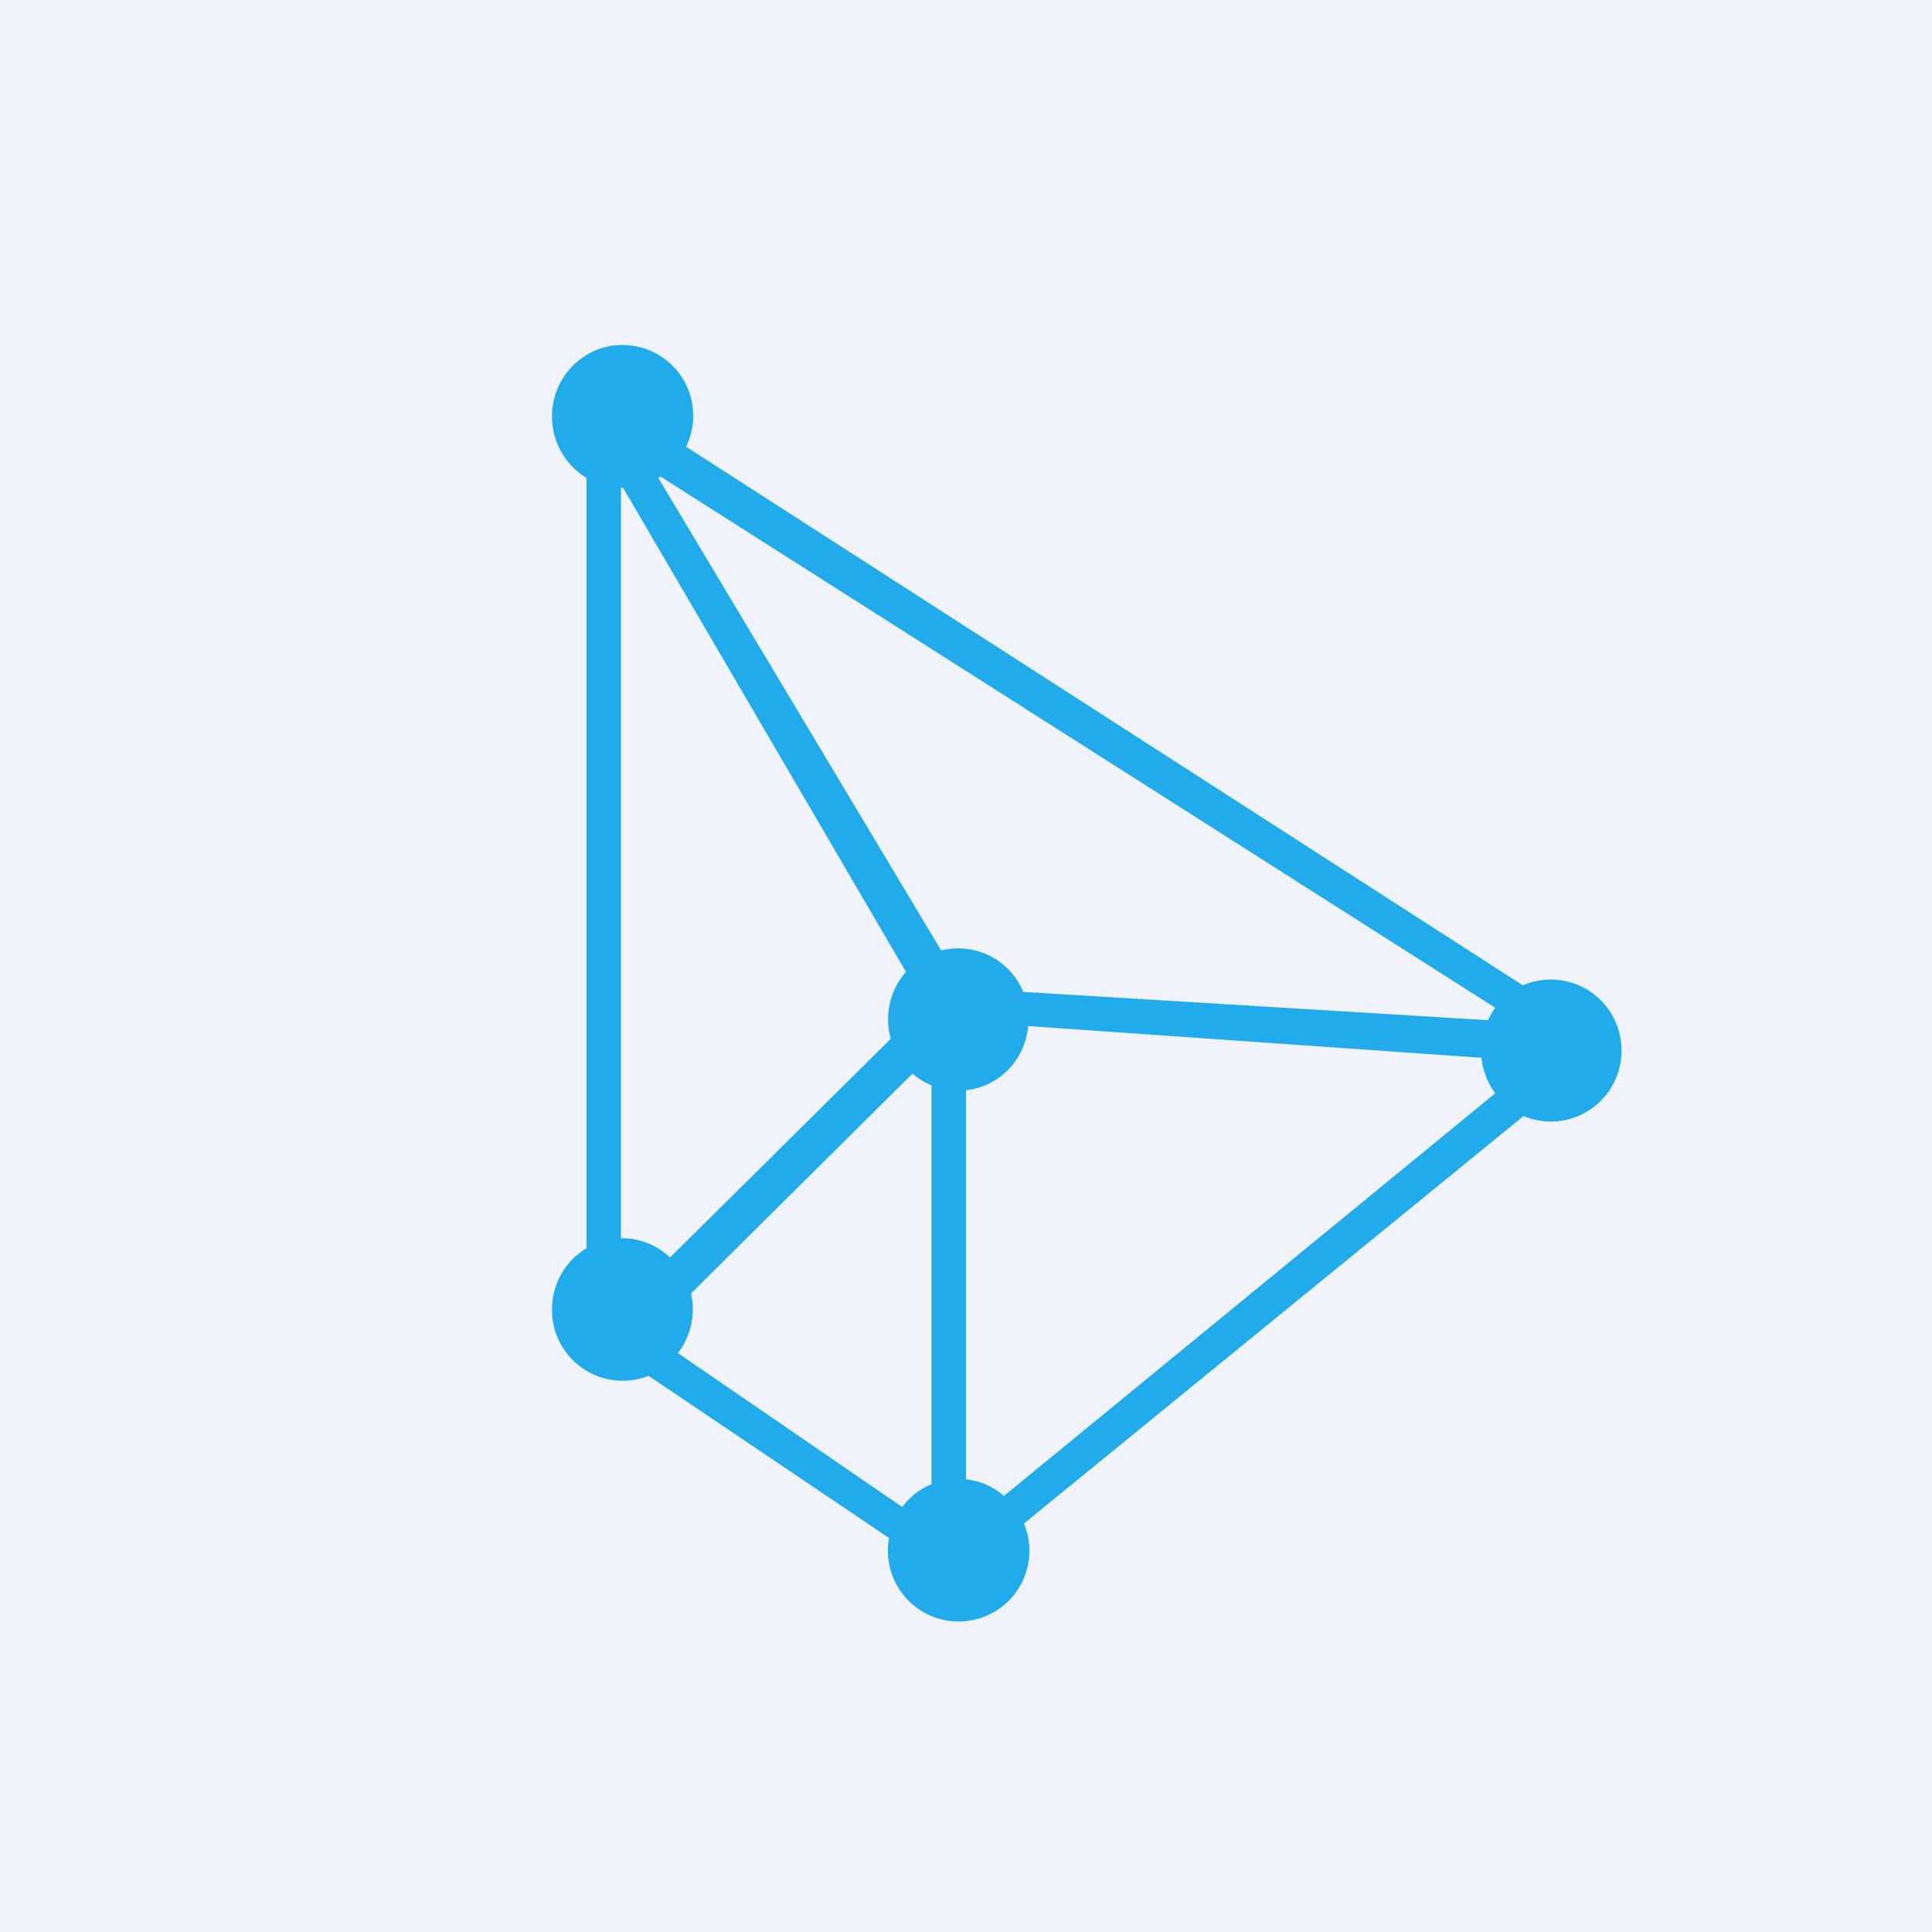 <svg width="56" height="56" viewBox="0 0 56 56" xmlns="http://www.w3.org/2000/svg"><path fill="#F0F3FA" d="M0 0h56v56H0z"/><path d="M19.89 12.94A2.05 2.05 0 0 0 18.04 10c-1.13 0-2.04.93-2.04 2.07 0 .76.4 1.42 1 1.78v22.33c-.6.36-1 1.02-1 1.78a2.05 2.05 0 0 0 2.8 1.92l6.97 4.7A2.05 2.05 0 0 0 27.78 47a2.05 2.05 0 0 0 1.9-2.84l14.48-11.81a2.05 2.05 0 0 0 2.84-1.9 2.05 2.05 0 0 0-2.86-1.89L19.89 12.95Zm-.8.9.05-.03 24.2 15.4c-.08.11-.15.24-.21.36l-13.47-.82a2.04 2.04 0 0 0-2.38-1.2l-8.2-13.7Zm-1.09.3h.06l8.2 14.03a2.08 2.08 0 0 0-.44 1.94l-6.4 6.34a2.02 2.02 0 0 0-1.42-.56V14.14Zm1.65 25.08a2.08 2.08 0 0 0 .38-1.73l6.42-6.37c.16.14.35.26.55.34v11.56c-.34.14-.63.37-.85.66l-6.5-4.46Zm9.45 4.14c-.3-.26-.68-.44-1.1-.48V31.6c.96-.1 1.72-.88 1.8-1.86l13.14.92c.04.39.19.74.4 1.03L29.1 43.36Z" fill="#21ABEA"/></svg>